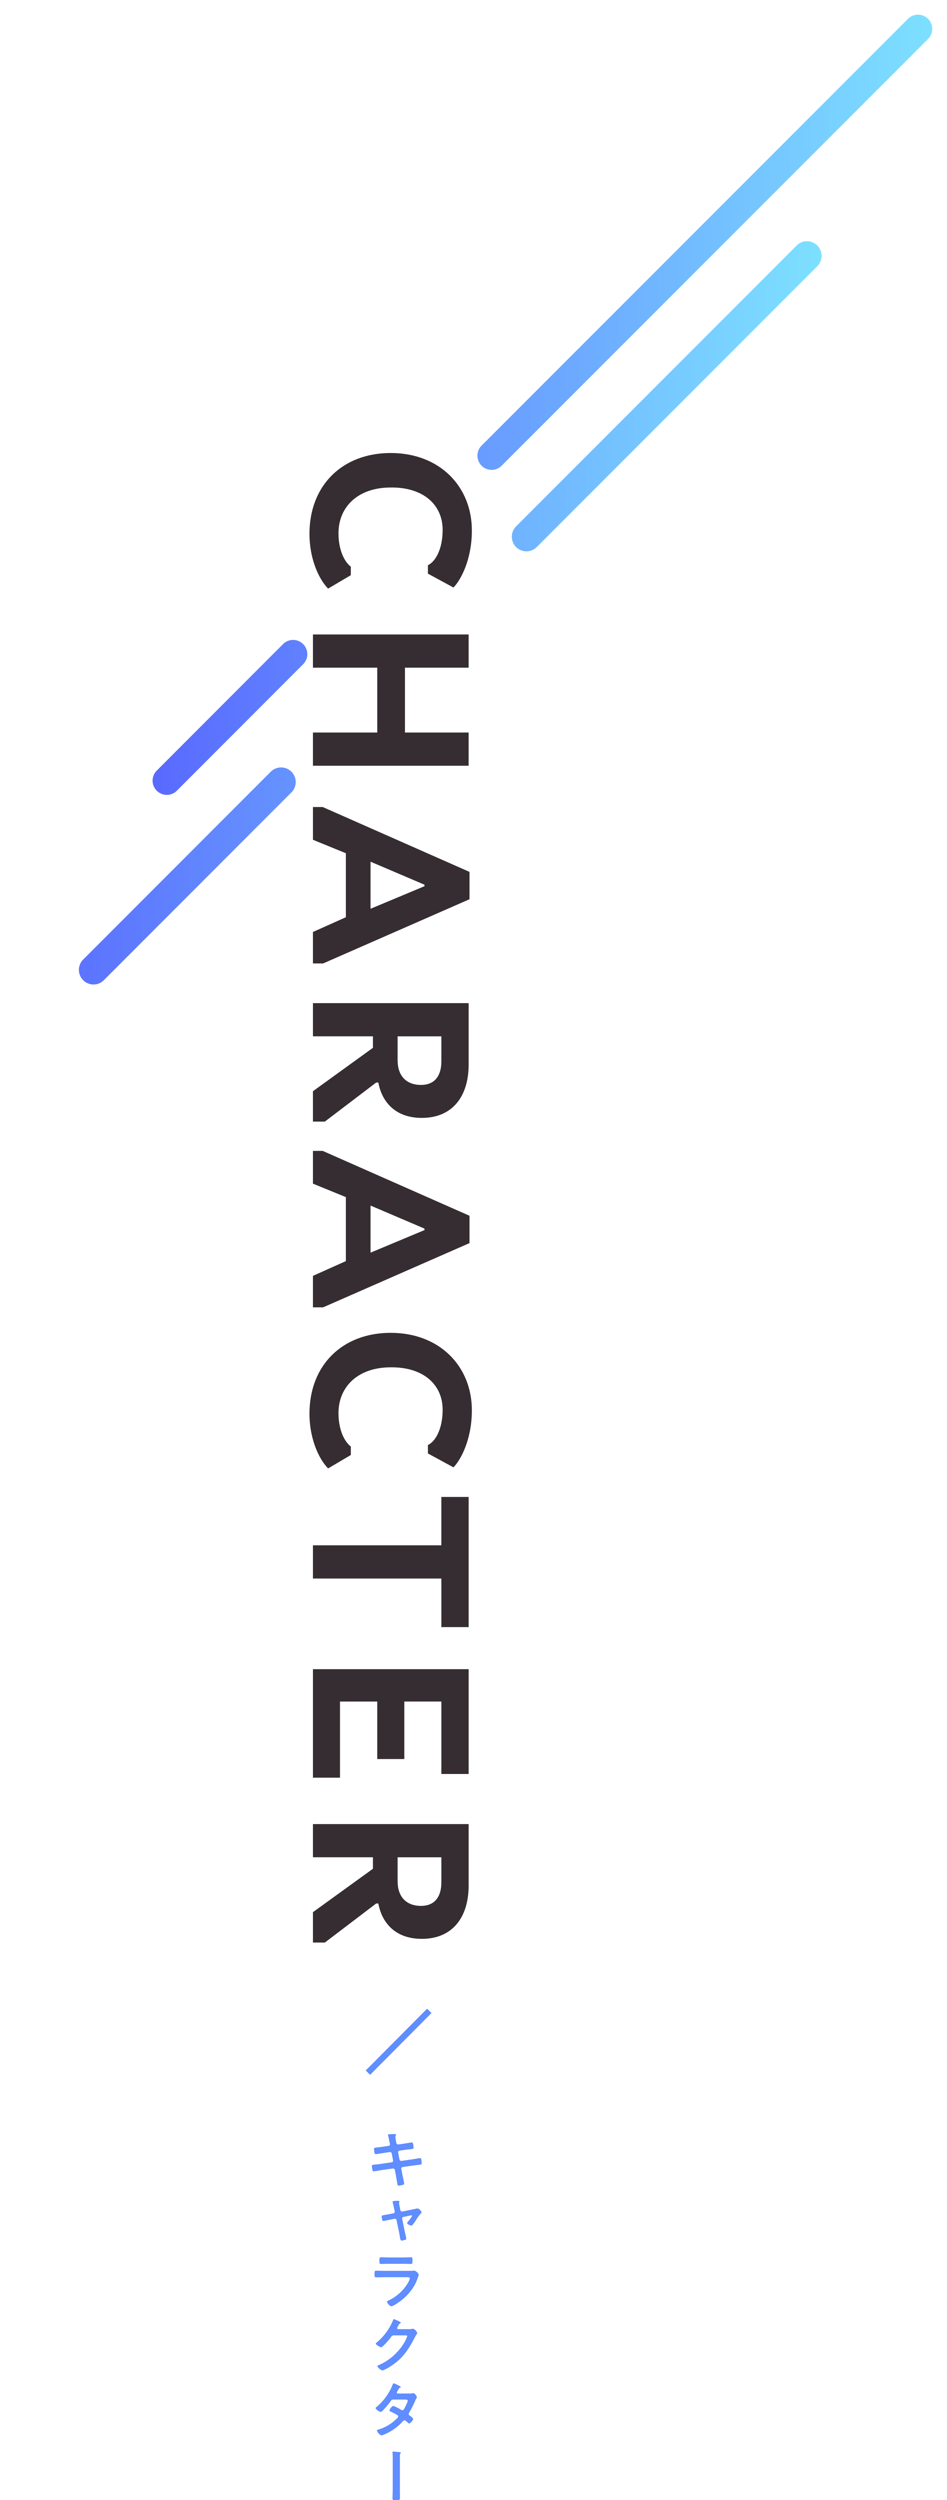 <svg id="ttl_chara.svg" xmlns="http://www.w3.org/2000/svg" xmlns:xlink="http://www.w3.org/1999/xlink" width="306.219" height="807.719" viewBox="0 0 306.219 807.719">
  <defs>
    <style>
      .cls-1, .cls-2, .cls-3, .cls-4, .cls-5 {
        fill-rule: evenodd;
      }

      .cls-1 {
        fill: url(#linear-gradient);
        filter: url(#filter);
      }

      .cls-2 {
        fill: url(#linear-gradient-2);
        filter: url(#filter-2);
      }

      .cls-3 {
        fill: #352d31;
      }

      .cls-4, .cls-5 {
        fill: #608dff;
      }

      .cls-5 {
        stroke: #608dff;
        stroke-width: 2px;
      }
    </style>
    <linearGradient id="linear-gradient" x1="76.906" y1="221.078" x2="329.125" y2="221.078" gradientUnits="userSpaceOnUse">
      <stop offset="0" stop-color="#596aff"/>
      <stop offset="1" stop-color="#7de0ff"/>
    </linearGradient>
    <filter id="filter" x="76.906" y="95" width="262.094" height="262" filterUnits="userSpaceOnUse">
      <feOffset result="offset" dx="5.119" dy="4.774" in="SourceAlpha"/>
      <feGaussianBlur result="blur"/>
      <feFlood result="flood" flood-color="#fff"/>
      <feComposite result="composite" operator="in" in2="blur"/>
      <feBlend result="blend" in="SourceGraphic"/>
    </filter>
    <linearGradient id="linear-gradient-2" x1="32.781" y1="298.438" x2="293.344" y2="298.438" xlink:href="#linear-gradient"/>
    <filter id="filter-2" x="32.781" y="168.156" width="270.219" height="269.844" filterUnits="userSpaceOnUse">
      <feOffset result="offset" dx="5.119" dy="4.774" in="SourceAlpha"/>
      <feGaussianBlur result="blur"/>
      <feFlood result="flood" flood-color="#fff"/>
      <feComposite result="composite" operator="in" in2="blur"/>
      <feBlend result="blend" in="SourceGraphic"/>
    </filter>
  </defs>
  <path id="シェイプ_3_のコピー_2" data-name="シェイプ 3 のコピー 2" class="cls-1" d="M327.762,96.312a4.6,4.6,0,0,0-6.5,0l-138.007,138a4.6,4.6,0,0,0,6.5,6.5l138.007-138A4.6,4.6,0,0,0,327.762,96.312Zm-202.073,202a4.6,4.6,0,0,0-6.5,0l-40.968,41a4.6,4.6,0,0,0,6.5,6.5l40.968-40.995A4.6,4.6,0,0,0,125.689,298.312Z" transform="translate(-32.781 -95)"/>
  <path id="シェイプ_3_のコピー" data-name="シェイプ 3 のコピー" class="cls-2" d="M121.9,339.547a4.726,4.726,0,0,0-6.684,0l-60.7,60.72a4.726,4.726,0,0,0,6.684,6.682l60.7-60.719A4.725,4.725,0,0,0,121.9,339.547ZM39.387,415.4l-5.23,5.229a4.726,4.726,0,0,0,6.684,6.683l5.23-5.229A4.726,4.726,0,0,0,39.387,415.4ZM291.95,169.547a4.726,4.726,0,0,0-6.684,0L194.56,260.266a4.726,4.726,0,1,0,6.684,6.683L291.95,176.23A4.725,4.725,0,0,0,291.95,169.547ZM39.387,415.4l-5.23,5.229a4.726,4.726,0,0,0,6.684,6.683l5.23-5.229A4.726,4.726,0,0,0,39.387,415.4Z" transform="translate(-32.781 -95)"/>
  <path id="CHARACTER_のコピー" data-name="CHARACTER のコピー" class="cls-3" d="M146.225,280.825v-2.734c-2.171-1.682-3.991-5.537-3.991-10.8,0-8.482,6.232-14.79,16.876-14.79,10.643-.141,16.8,5.677,16.8,13.669,0,6.449-2.451,10.374-4.761,11.426v2.733l8.262,4.487c2.241-2.243,5.952-8.833,5.952-18.436,0-14.23-10.433-25.025-26.258-25.025-15.546,0-26.259,10.374-26.259,26.146,0,7.361,2.591,14.09,6.022,17.665Zm-12.254,19.157v10.725h20.8v20.959h-20.8v10.725h50.347V331.666H163.731V310.707h20.587V299.982H133.971Zm0,106.285h3.291L184.6,385.518v-8.832l-47.476-20.96h-3.151v10.585l10.644,4.346v20.679L133.971,396.1v10.164Zm36.062-25.446v0.491L152.6,388.6V373.391Zm-36.062,66.723v9.814h3.851l16.6-12.618h0.7c1.051,5.818,5.112,11.426,14.075,11.426,9.873,0,15.125-6.94,15.125-17.244V419.084H133.971v10.725h19.4v3.715Zm41.524-9.6c0,4.557-2.1,7.571-6.582,7.571-4.692,0-7.563-2.874-7.563-7.991v-7.711H175.5v8.131Zm-41.524,79.422h3.291L184.6,496.613v-8.832l-47.476-20.959h-3.151v10.584l10.644,4.346v20.679L133.971,507.2v10.164Zm36.062-25.445v0.49L152.6,499.7V484.486Zm-23.808,73.151v-2.733c-2.171-1.683-3.991-5.538-3.991-10.8,0-8.482,6.232-14.791,16.876-14.791,10.643-.14,16.8,5.678,16.8,13.669,0,6.449-2.451,10.374-4.761,11.426v2.734l8.262,4.486c2.241-2.243,5.952-8.832,5.952-18.436,0-14.23-10.433-25.025-26.258-25.025-15.546,0-26.259,10.375-26.259,26.147,0,7.36,2.591,14.09,6.022,17.665Zm29.27,13.55v15.631H133.971v10.725H175.5v15.7h8.823V578.618H175.5Zm-41.524,55.65v35.049h8.753v-24.6h12.044v18.576h8.753V644.713H175.5v23.413h8.823V634.268H133.971Zm0,78.5v9.814h3.851l16.6-12.618h0.7c1.051,5.818,5.112,11.426,14.075,11.426,9.873,0,15.125-6.94,15.125-17.244V684.311H133.971v10.725h19.4v3.715Zm41.524-9.6c0,4.557-2.1,7.571-6.582,7.571-4.692,0-7.563-2.874-7.563-7.991v-7.711H175.5v8.131Z" transform="translate(-32.781 -95)"/>
  <path id="キャラクター_のコピー" data-name="キャラクター のコピー" class="cls-4" d="M156.747,788.522c-0.721.1-1.3,0.18-1.721,0.22-1.041.12-1.321,0.16-1.321,0.54,0,0.24.12,0.92,0.16,1.2a0.479,0.479,0,0,0,.42.481c0.12,0,2.362-.36,2.722-0.421l1.761-.26a0.587,0.587,0,0,1,.7.5l0.4,2.18a0.5,0.5,0,0,1-.44.62l-3.442.5c-0.7.1-1.24,0.16-1.641,0.2-1.06.1-1.32,0.14-1.32,0.52a9.275,9.275,0,0,0,.2,1.3,0.405,0.405,0,0,0,.42.4c0.18,0,2.241-.36,2.621-0.42l3.522-.5a0.62,0.62,0,0,1,.68.48l0.261,1.4c0.14,0.78.32,1.8,0.46,2.6a1,1,0,0,1,.04.24c0.06,0.44.1,0.82,0.48,0.82a7.648,7.648,0,0,0,1.321-.24,0.471,0.471,0,0,0,.44-0.42c0-.3-0.58-2.861-0.68-3.4l-0.24-1.32a0.505,0.505,0,0,1,.42-0.621l3.161-.46c0.681-.1,1.2-0.16,1.6-0.2,1.221-.14,1.421-0.18,1.421-0.62,0-.16-0.04-0.44-0.06-0.62-0.02-.1-0.02-0.18-0.04-0.26-0.06-.44-0.1-0.74-0.48-0.74-0.1,0-2.382.4-2.722,0.44l-3.241.46a0.584,0.584,0,0,1-.661-0.48l-0.42-2.2a0.513,0.513,0,0,1,.42-0.62l1.621-.24c0.64-.1,1.141-0.14,1.541-0.18,1.16-.14,1.421-0.16,1.421-0.58a9.229,9.229,0,0,0-.14-1c-0.061-.3-0.081-0.66-0.441-0.66-0.12,0-2.321.36-2.681,0.42l-1.661.24a0.613,0.613,0,0,1-.66-0.52l-0.08-.34c-0.04-.28-0.24-1.381-0.24-1.581a3.172,3.172,0,0,1,.24-0.74c0-.18-0.24-0.18-0.361-0.18-0.48,0-.96.02-1.44,0.04-0.5.02-.841,0.02-0.841,0.28a0.709,0.709,0,0,0,.06.22c0.16,0.52.321,1.441,0.441,1.981l0.1,0.46a1.994,1.994,0,0,1,.04.32,0.518,0.518,0,0,1-.441.52Zm1.82,21.821c-0.5.1-.9,0.16-1.22,0.22-0.921.16-1.161,0.2-1.161,0.52a8.153,8.153,0,0,0,.22,1.18,0.367,0.367,0,0,0,.361.28c0.12,0,1.841-.36,2.121-0.42l1.44-.3c0.02,0,.1-0.02.14-0.02a0.534,0.534,0,0,1,.521.44l0.86,4.081c0.1,0.5.16,0.9,0.22,1.24,0.14,0.941.24,1.321,0.6,1.321a5.323,5.323,0,0,0,.98-0.2c0.34-.1.5-0.14,0.5-0.4,0-.341-0.38-1.881-0.48-2.341l-0.84-4.081c0-.04-0.02-0.1-0.02-0.14a0.552,0.552,0,0,1,.46-0.5l2.281-.48a1,1,0,0,1,.24-0.04,0.222,0.222,0,0,1,.22.22,12.608,12.608,0,0,1-1.34,1.86,0.8,0.8,0,0,0-.24.44c0,0.381,1.08.8,1.36,0.8,0.34,0,.741-0.62,1.3-1.441a6.463,6.463,0,0,1,.36-0.56,12.511,12.511,0,0,1,1.441-1.94,0.623,0.623,0,0,0,.22-0.38,2.232,2.232,0,0,0-1.281-1.241c-0.02,0-1.5.321-1.7,0.361l-3.241.66a0.534,0.534,0,0,1-.641-0.42l-0.18-.921a12.75,12.75,0,0,1-.26-1.38,0.492,0.492,0,0,1,.08-0.22,0.709,0.709,0,0,0,.06-0.22c0-.32-0.42-0.3-0.74-0.3a8.424,8.424,0,0,0-1.241.1,0.224,0.224,0,0,0-.24.2,1.516,1.516,0,0,0,.06.32c0.18,0.6.28,1.2,0.42,1.82l0.2,0.941a0.542,0.542,0,0,1-.44.66Zm-1.54,18.3c-0.861,0-1.721-.04-2.562-0.04-0.56,0-.58.14-0.58,1.161,0,0.78,0,.98.56,0.98,0.861,0,1.7-.04,2.542-0.04h7.444c0.32,0,.86-0.04.86,0.44a5.129,5.129,0,0,1-.54,1.3,14.4,14.4,0,0,1-6.143,5.681,1.133,1.133,0,0,0-.7.52,2.508,2.508,0,0,0,1.381,1.481c0.62,0,2.781-1.541,3.342-2a16.711,16.711,0,0,0,4.142-4.721,13.915,13.915,0,0,0,1.16-2.7,5.128,5.128,0,0,0,.26-0.82,2.38,2.38,0,0,0-1.42-1.321,2.2,2.2,0,0,0-.36.04c-0.421.04-1.341,0.04-1.8,0.04h-7.584Zm1.34-4.321c-0.78,0-1.8-.06-2.361-0.06-0.5,0-.54.24-0.54,1.181,0,0.74,0,.98.56,0.98,0.781,0,1.561-.04,2.341-0.04h4.9c0.78,0,1.561.04,2.361,0.04,0.54,0,.54-0.26.54-0.94,0-1-.04-1.221-0.54-1.221-0.52,0-1.541.06-2.361,0.06h-4.9Zm3.162,23.161a0.326,0.326,0,0,1-.34-0.34,3.029,3.029,0,0,1,.36-0.72,1.262,1.262,0,0,1,.68-0.821,0.288,0.288,0,0,0,.18-0.22,3.338,3.338,0,0,0-1.2-.7,6.67,6.67,0,0,0-1.061-.44,0.6,0.6,0,0,0-.32.48,18.492,18.492,0,0,1-5.343,7.162,0.314,0.314,0,0,0-.18.28c0,0.42,1.461,1.18,1.7,1.18,0.54,0,2.842-2.74,3.222-3.281a0.9,0.9,0,0,1,.84-0.56h3.8c0.28,0,.6.02,0.6,0.28a12.243,12.243,0,0,1-1.541,2.941,17.729,17.729,0,0,1-7.724,6.4,0.5,0.5,0,0,0-.4.36,2.869,2.869,0,0,0,1.7,1.361,13.537,13.537,0,0,0,2.742-1.461c3.682-2.38,5.643-5.3,7.6-9.1a11.776,11.776,0,0,1,.62-1.08,1.27,1.27,0,0,0,.24-0.5,2.562,2.562,0,0,0-1.28-1.36c-0.081,0-.161.02-0.221,0.02a4.755,4.755,0,0,1-1.12.12h-3.562Zm-0.06,20.8a0.336,0.336,0,0,1-.36-0.3,1.077,1.077,0,0,1,.16-0.42c0.14-.22.24-0.4,0.32-0.54a1.038,1.038,0,0,1,.6-0.661,0.254,0.254,0,0,0,.2-0.22,3.9,3.9,0,0,0-1.18-.68,4.553,4.553,0,0,0-1.121-.48,0.607,0.607,0,0,0-.36.5,18.411,18.411,0,0,1-5.223,7.182,0.57,0.57,0,0,0-.3.38,2.937,2.937,0,0,0,1.661,1.18,1.068,1.068,0,0,0,.64-0.38,29.332,29.332,0,0,0,2.6-3.081,0.9,0.9,0,0,1,.88-0.52h3.822c0.3,0,.821-0.02.821,0.4a6.285,6.285,0,0,1-.521,1.321,2.287,2.287,0,0,0-.12.28c-0.54,1.06-.72,1.44-1.1,1.44a0.849,0.849,0,0,1-.38-0.12,14.91,14.91,0,0,0-2.582-1.3,2.5,2.5,0,0,0-1.22,1.5,0.837,0.837,0,0,0,.6.44c0.5,0.24,1.541.78,2,1.08a0.487,0.487,0,0,1,.24.42,0.779,0.779,0,0,1-.3.5,14,14,0,0,1-5.723,3.6c-0.52.16-.861,0.22-0.861,0.46a2.731,2.731,0,0,0,1.441,1.561,10.768,10.768,0,0,0,2.421-1.021,15.892,15.892,0,0,0,4.363-3.38,1.085,1.085,0,0,1,.68-0.48,0.694,0.694,0,0,1,.44.2c0.28,0.24.541,0.44,0.821,0.68a0.448,0.448,0,0,0,.3.16,2.68,2.68,0,0,0,1.281-1.52,3.533,3.533,0,0,0-1.121-1.041,0.657,0.657,0,0,1-.36-0.52,0.691,0.691,0,0,1,.14-0.4,36.061,36.061,0,0,0,1.9-3.721,4.528,4.528,0,0,1,.5-0.98,0.563,0.563,0,0,0,.12-0.3,2.19,2.19,0,0,0-1.04-1.36,0.724,0.724,0,0,0-.2.04,5.911,5.911,0,0,1-1.22.1h-3.662Zm0.62,20.1a1.048,1.048,0,0,1,.16-0.681,0.378,0.378,0,0,0,.14-0.26c0-.14-0.16-0.18-0.36-0.22-0.28-.04-1.841-0.18-2.121-0.18-0.14,0-.22.04-0.22,0.18a1.14,1.14,0,0,0,.02.26,14.829,14.829,0,0,1,.06,1.681v10.182c0,0.94-.06,1.86-0.06,2.8,0,0.5.2,0.581,0.68,0.581,1.741,0,1.721-.06,1.721-0.881,0-.84-0.02-1.68-0.02-2.52V888.382Z" transform="translate(-32.781 -95)"/>
  <path id="シェイプ_8" data-name="シェイプ 8" class="cls-5" d="M171.6,744.658l-19.851,19.961" transform="translate(-32.781 -95)"/>
</svg>
